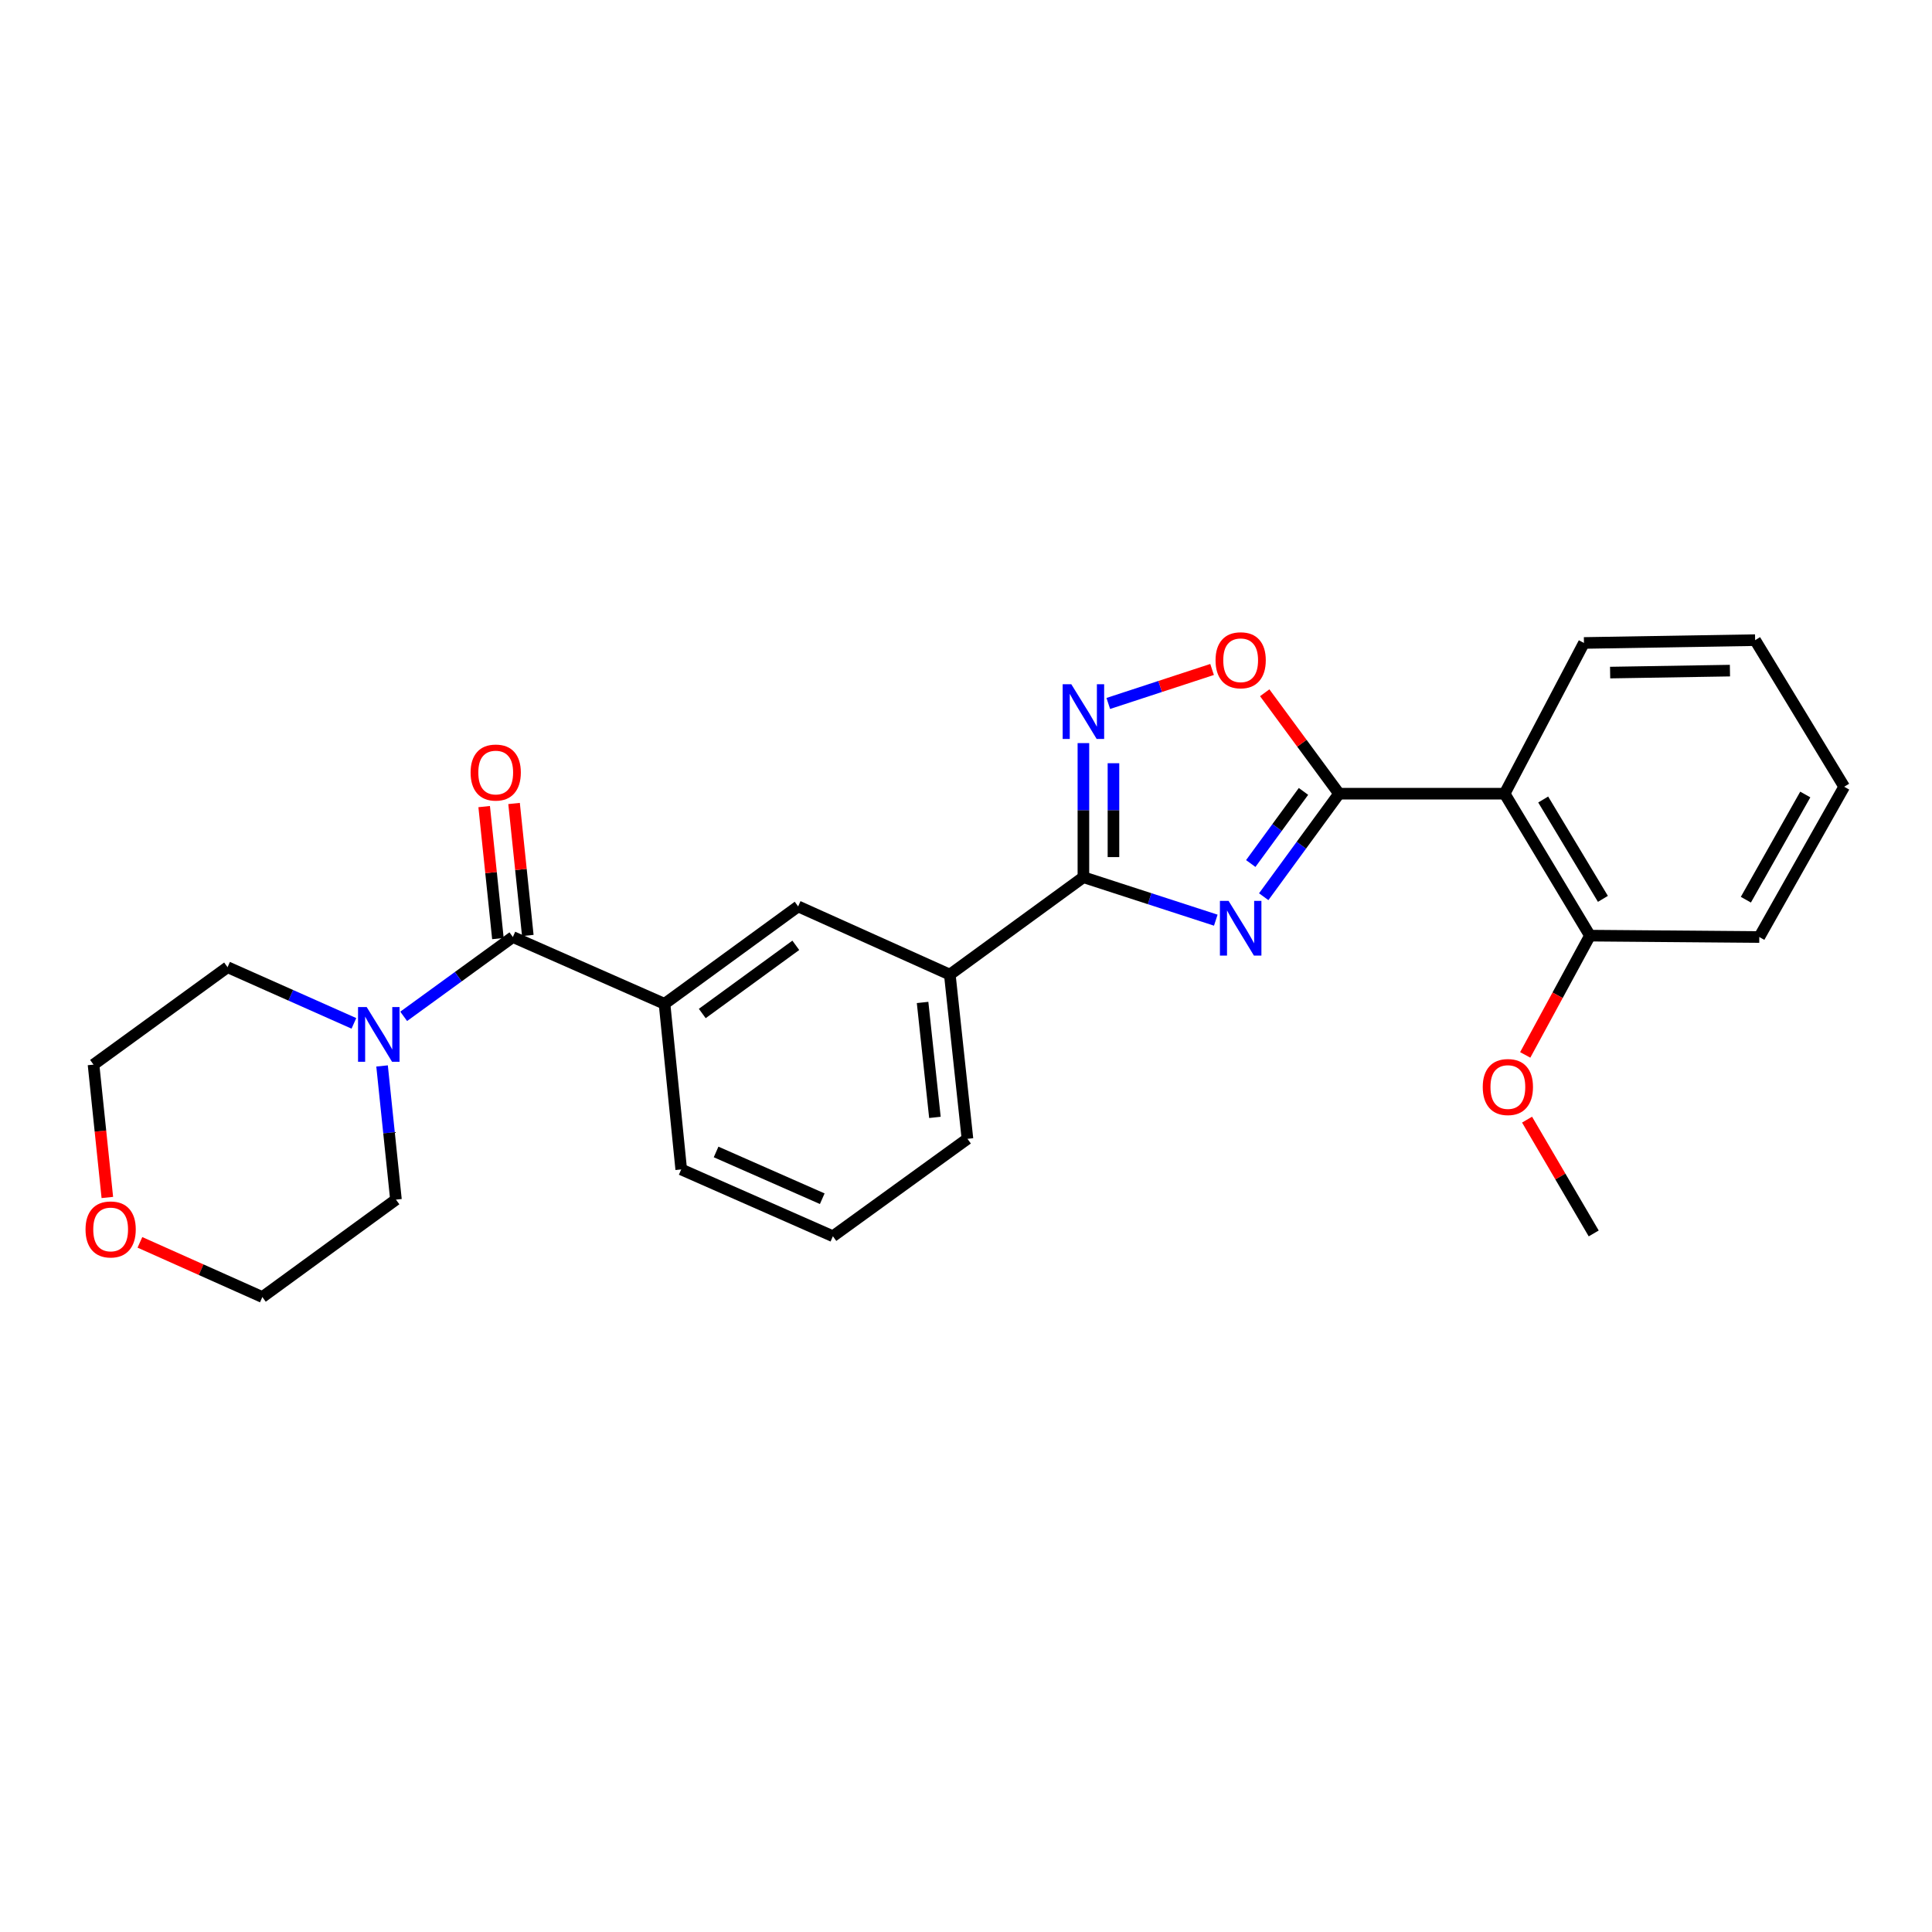 <?xml version='1.0' encoding='iso-8859-1'?>
<svg version='1.1' baseProfile='full'
              xmlns='http://www.w3.org/2000/svg'
                      xmlns:rdkit='http://www.rdkit.org/xml'
                      xmlns:xlink='http://www.w3.org/1999/xlink'
                  xml:space='preserve'
width='1000px' height='1000px' viewBox='0 0 1000 1000'>
<!-- END OF HEADER -->
<rect style='opacity:1.0;fill:#FFFFFF;stroke:none' width='1000' height='1000' x='0' y='0'> </rect>
<path class='bond-0' d='M 654.095,464.141 L 673.59,437.477' style='fill:none;fill-rule:evenodd;stroke:#0000FF;stroke-width:6px;stroke-linecap:butt;stroke-linejoin:miter;stroke-opacity:1' />
<path class='bond-0' d='M 673.59,437.477 L 693.084,410.813' style='fill:none;fill-rule:evenodd;stroke:#000000;stroke-width:6px;stroke-linecap:butt;stroke-linejoin:miter;stroke-opacity:1' />
<path class='bond-0' d='M 647.386,446.961 L 661.032,428.296' style='fill:none;fill-rule:evenodd;stroke:#0000FF;stroke-width:6px;stroke-linecap:butt;stroke-linejoin:miter;stroke-opacity:1' />
<path class='bond-0' d='M 661.032,428.296 L 674.679,409.631' style='fill:none;fill-rule:evenodd;stroke:#000000;stroke-width:6px;stroke-linecap:butt;stroke-linejoin:miter;stroke-opacity:1' />
<path class='bond-1' d='M 629.287,476.278 L 595.027,465.159' style='fill:none;fill-rule:evenodd;stroke:#0000FF;stroke-width:6px;stroke-linecap:butt;stroke-linejoin:miter;stroke-opacity:1' />
<path class='bond-1' d='M 595.027,465.159 L 560.768,454.039' style='fill:none;fill-rule:evenodd;stroke:#000000;stroke-width:6px;stroke-linecap:butt;stroke-linejoin:miter;stroke-opacity:1' />
<path class='bond-4' d='M 693.084,410.813 L 778.795,410.813' style='fill:none;fill-rule:evenodd;stroke:#000000;stroke-width:6px;stroke-linecap:butt;stroke-linejoin:miter;stroke-opacity:1' />
<path class='bond-5' d='M 693.084,410.813 L 673.85,384.694' style='fill:none;fill-rule:evenodd;stroke:#000000;stroke-width:6px;stroke-linecap:butt;stroke-linejoin:miter;stroke-opacity:1' />
<path class='bond-5' d='M 673.85,384.694 L 654.616,358.575' style='fill:none;fill-rule:evenodd;stroke:#FF0000;stroke-width:6px;stroke-linecap:butt;stroke-linejoin:miter;stroke-opacity:1' />
<path class='bond-2' d='M 560.768,454.039 L 560.768,419.336' style='fill:none;fill-rule:evenodd;stroke:#000000;stroke-width:6px;stroke-linecap:butt;stroke-linejoin:miter;stroke-opacity:1' />
<path class='bond-2' d='M 560.768,419.336 L 560.768,384.632' style='fill:none;fill-rule:evenodd;stroke:#0000FF;stroke-width:6px;stroke-linecap:butt;stroke-linejoin:miter;stroke-opacity:1' />
<path class='bond-2' d='M 576.323,443.628 L 576.323,419.336' style='fill:none;fill-rule:evenodd;stroke:#000000;stroke-width:6px;stroke-linecap:butt;stroke-linejoin:miter;stroke-opacity:1' />
<path class='bond-2' d='M 576.323,419.336 L 576.323,395.043' style='fill:none;fill-rule:evenodd;stroke:#0000FF;stroke-width:6px;stroke-linecap:butt;stroke-linejoin:miter;stroke-opacity:1' />
<path class='bond-8' d='M 560.768,454.039 L 491.624,504.456' style='fill:none;fill-rule:evenodd;stroke:#000000;stroke-width:6px;stroke-linecap:butt;stroke-linejoin:miter;stroke-opacity:1' />
<path class='bond-26' d='M 573.649,364.11 L 600.506,355.313' style='fill:none;fill-rule:evenodd;stroke:#0000FF;stroke-width:6px;stroke-linecap:butt;stroke-linejoin:miter;stroke-opacity:1' />
<path class='bond-26' d='M 600.506,355.313 L 627.364,346.517' style='fill:none;fill-rule:evenodd;stroke:#FF0000;stroke-width:6px;stroke-linecap:butt;stroke-linejoin:miter;stroke-opacity:1' />
<path class='bond-3' d='M 265.456,485.003 L 343.959,519.58' style='fill:none;fill-rule:evenodd;stroke:#000000;stroke-width:6px;stroke-linecap:butt;stroke-linejoin:miter;stroke-opacity:1' />
<path class='bond-6' d='M 265.456,485.003 L 237.201,505.531' style='fill:none;fill-rule:evenodd;stroke:#000000;stroke-width:6px;stroke-linecap:butt;stroke-linejoin:miter;stroke-opacity:1' />
<path class='bond-6' d='M 237.201,505.531 L 208.946,526.06' style='fill:none;fill-rule:evenodd;stroke:#0000FF;stroke-width:6px;stroke-linecap:butt;stroke-linejoin:miter;stroke-opacity:1' />
<path class='bond-11' d='M 273.192,484.198 L 269.634,450.04' style='fill:none;fill-rule:evenodd;stroke:#000000;stroke-width:6px;stroke-linecap:butt;stroke-linejoin:miter;stroke-opacity:1' />
<path class='bond-11' d='M 269.634,450.04 L 266.077,415.882' style='fill:none;fill-rule:evenodd;stroke:#FF0000;stroke-width:6px;stroke-linecap:butt;stroke-linejoin:miter;stroke-opacity:1' />
<path class='bond-11' d='M 257.72,485.809 L 254.163,451.651' style='fill:none;fill-rule:evenodd;stroke:#000000;stroke-width:6px;stroke-linecap:butt;stroke-linejoin:miter;stroke-opacity:1' />
<path class='bond-11' d='M 254.163,451.651 L 250.605,417.493' style='fill:none;fill-rule:evenodd;stroke:#FF0000;stroke-width:6px;stroke-linecap:butt;stroke-linejoin:miter;stroke-opacity:1' />
<path class='bond-10' d='M 778.795,410.813 L 822.955,484.286' style='fill:none;fill-rule:evenodd;stroke:#000000;stroke-width:6px;stroke-linecap:butt;stroke-linejoin:miter;stroke-opacity:1' />
<path class='bond-10' d='M 798.751,413.82 L 829.664,465.252' style='fill:none;fill-rule:evenodd;stroke:#000000;stroke-width:6px;stroke-linecap:butt;stroke-linejoin:miter;stroke-opacity:1' />
<path class='bond-13' d='M 778.795,410.813 L 819.852,332.793' style='fill:none;fill-rule:evenodd;stroke:#000000;stroke-width:6px;stroke-linecap:butt;stroke-linejoin:miter;stroke-opacity:1' />
<path class='bond-15' d='M 197.756,551.729 L 201.351,586.322' style='fill:none;fill-rule:evenodd;stroke:#0000FF;stroke-width:6px;stroke-linecap:butt;stroke-linejoin:miter;stroke-opacity:1' />
<path class='bond-15' d='M 201.351,586.322 L 204.945,620.915' style='fill:none;fill-rule:evenodd;stroke:#000000;stroke-width:6px;stroke-linecap:butt;stroke-linejoin:miter;stroke-opacity:1' />
<path class='bond-16' d='M 183.18,529.693 L 150.481,515.156' style='fill:none;fill-rule:evenodd;stroke:#0000FF;stroke-width:6px;stroke-linecap:butt;stroke-linejoin:miter;stroke-opacity:1' />
<path class='bond-16' d='M 150.481,515.156 L 117.783,500.619' style='fill:none;fill-rule:evenodd;stroke:#000000;stroke-width:6px;stroke-linecap:butt;stroke-linejoin:miter;stroke-opacity:1' />
<path class='bond-7' d='M 343.959,519.58 L 413.112,469.163' style='fill:none;fill-rule:evenodd;stroke:#000000;stroke-width:6px;stroke-linecap:butt;stroke-linejoin:miter;stroke-opacity:1' />
<path class='bond-7' d='M 363.496,524.587 L 411.903,489.295' style='fill:none;fill-rule:evenodd;stroke:#000000;stroke-width:6px;stroke-linecap:butt;stroke-linejoin:miter;stroke-opacity:1' />
<path class='bond-27' d='M 343.959,519.58 L 352.601,605.299' style='fill:none;fill-rule:evenodd;stroke:#000000;stroke-width:6px;stroke-linecap:butt;stroke-linejoin:miter;stroke-opacity:1' />
<path class='bond-9' d='M 491.624,504.456 L 413.112,469.163' style='fill:none;fill-rule:evenodd;stroke:#000000;stroke-width:6px;stroke-linecap:butt;stroke-linejoin:miter;stroke-opacity:1' />
<path class='bond-18' d='M 491.624,504.456 L 500.75,589.45' style='fill:none;fill-rule:evenodd;stroke:#000000;stroke-width:6px;stroke-linecap:butt;stroke-linejoin:miter;stroke-opacity:1' />
<path class='bond-18' d='M 477.526,518.866 L 483.914,578.361' style='fill:none;fill-rule:evenodd;stroke:#000000;stroke-width:6px;stroke-linecap:butt;stroke-linejoin:miter;stroke-opacity:1' />
<path class='bond-14' d='M 822.955,484.286 L 806.203,515.152' style='fill:none;fill-rule:evenodd;stroke:#000000;stroke-width:6px;stroke-linecap:butt;stroke-linejoin:miter;stroke-opacity:1' />
<path class='bond-14' d='M 806.203,515.152 L 789.452,546.018' style='fill:none;fill-rule:evenodd;stroke:#FF0000;stroke-width:6px;stroke-linecap:butt;stroke-linejoin:miter;stroke-opacity:1' />
<path class='bond-22' d='M 822.955,484.286 L 910.61,485.003' style='fill:none;fill-rule:evenodd;stroke:#000000;stroke-width:6px;stroke-linecap:butt;stroke-linejoin:miter;stroke-opacity:1' />
<path class='bond-12' d='M 55.56,619.809 L 51.983,585.427' style='fill:none;fill-rule:evenodd;stroke:#FF0000;stroke-width:6px;stroke-linecap:butt;stroke-linejoin:miter;stroke-opacity:1' />
<path class='bond-12' d='M 51.983,585.427 L 48.406,551.045' style='fill:none;fill-rule:evenodd;stroke:#000000;stroke-width:6px;stroke-linecap:butt;stroke-linejoin:miter;stroke-opacity:1' />
<path class='bond-29' d='M 72.422,643.04 L 104.107,657.194' style='fill:none;fill-rule:evenodd;stroke:#FF0000;stroke-width:6px;stroke-linecap:butt;stroke-linejoin:miter;stroke-opacity:1' />
<path class='bond-29' d='M 104.107,657.194 L 135.793,671.349' style='fill:none;fill-rule:evenodd;stroke:#000000;stroke-width:6px;stroke-linecap:butt;stroke-linejoin:miter;stroke-opacity:1' />
<path class='bond-24' d='M 819.852,332.793 L 908.449,331.341' style='fill:none;fill-rule:evenodd;stroke:#000000;stroke-width:6px;stroke-linecap:butt;stroke-linejoin:miter;stroke-opacity:1' />
<path class='bond-24' d='M 833.397,348.129 L 895.415,347.113' style='fill:none;fill-rule:evenodd;stroke:#000000;stroke-width:6px;stroke-linecap:butt;stroke-linejoin:miter;stroke-opacity:1' />
<path class='bond-23' d='M 790.403,579.522 L 807.651,608.973' style='fill:none;fill-rule:evenodd;stroke:#FF0000;stroke-width:6px;stroke-linecap:butt;stroke-linejoin:miter;stroke-opacity:1' />
<path class='bond-23' d='M 807.651,608.973 L 824.899,638.423' style='fill:none;fill-rule:evenodd;stroke:#000000;stroke-width:6px;stroke-linecap:butt;stroke-linejoin:miter;stroke-opacity:1' />
<path class='bond-20' d='M 204.945,620.915 L 135.793,671.349' style='fill:none;fill-rule:evenodd;stroke:#000000;stroke-width:6px;stroke-linecap:butt;stroke-linejoin:miter;stroke-opacity:1' />
<path class='bond-21' d='M 117.783,500.619 L 48.406,551.045' style='fill:none;fill-rule:evenodd;stroke:#000000;stroke-width:6px;stroke-linecap:butt;stroke-linejoin:miter;stroke-opacity:1' />
<path class='bond-17' d='M 352.601,605.299 L 431.104,639.875' style='fill:none;fill-rule:evenodd;stroke:#000000;stroke-width:6px;stroke-linecap:butt;stroke-linejoin:miter;stroke-opacity:1' />
<path class='bond-17' d='M 370.647,596.25 L 425.599,620.453' style='fill:none;fill-rule:evenodd;stroke:#000000;stroke-width:6px;stroke-linecap:butt;stroke-linejoin:miter;stroke-opacity:1' />
<path class='bond-19' d='M 500.75,589.45 L 431.104,639.875' style='fill:none;fill-rule:evenodd;stroke:#000000;stroke-width:6px;stroke-linecap:butt;stroke-linejoin:miter;stroke-opacity:1' />
<path class='bond-28' d='M 910.61,485.003 L 954.545,407.217' style='fill:none;fill-rule:evenodd;stroke:#000000;stroke-width:6px;stroke-linecap:butt;stroke-linejoin:miter;stroke-opacity:1' />
<path class='bond-28' d='M 903.656,465.685 L 934.411,411.235' style='fill:none;fill-rule:evenodd;stroke:#000000;stroke-width:6px;stroke-linecap:butt;stroke-linejoin:miter;stroke-opacity:1' />
<path class='bond-25' d='M 908.449,331.341 L 954.545,407.217' style='fill:none;fill-rule:evenodd;stroke:#000000;stroke-width:6px;stroke-linecap:butt;stroke-linejoin:miter;stroke-opacity:1' />
<path  class='atom-0' d='M 635.906 466.298
L 645.186 481.298
Q 646.106 482.778, 647.586 485.458
Q 649.066 488.138, 649.146 488.298
L 649.146 466.298
L 652.906 466.298
L 652.906 494.618
L 649.026 494.618
L 639.066 478.218
Q 637.906 476.298, 636.666 474.098
Q 635.466 471.898, 635.106 471.218
L 635.106 494.618
L 631.426 494.618
L 631.426 466.298
L 635.906 466.298
' fill='#0000FF'/>
<path  class='atom-3' d='M 554.508 354.169
L 563.788 369.169
Q 564.708 370.649, 566.188 373.329
Q 567.668 376.009, 567.748 376.169
L 567.748 354.169
L 571.508 354.169
L 571.508 382.489
L 567.628 382.489
L 557.668 366.089
Q 556.508 364.169, 555.268 361.969
Q 554.068 359.769, 553.708 359.089
L 553.708 382.489
L 550.028 382.489
L 550.028 354.169
L 554.508 354.169
' fill='#0000FF'/>
<path  class='atom-6' d='M 629.166 341.749
Q 629.166 334.949, 632.526 331.149
Q 635.886 327.349, 642.166 327.349
Q 648.446 327.349, 651.806 331.149
Q 655.166 334.949, 655.166 341.749
Q 655.166 348.629, 651.766 352.549
Q 648.366 356.429, 642.166 356.429
Q 635.926 356.429, 632.526 352.549
Q 629.166 348.669, 629.166 341.749
M 642.166 353.229
Q 646.486 353.229, 648.806 350.349
Q 651.166 347.429, 651.166 341.749
Q 651.166 336.189, 648.806 333.389
Q 646.486 330.549, 642.166 330.549
Q 637.846 330.549, 635.486 333.349
Q 633.166 336.149, 633.166 341.749
Q 633.166 347.469, 635.486 350.349
Q 637.846 353.229, 642.166 353.229
' fill='#FF0000'/>
<path  class='atom-7' d='M 189.801 521.26
L 199.081 536.26
Q 200.001 537.74, 201.481 540.42
Q 202.961 543.1, 203.041 543.26
L 203.041 521.26
L 206.801 521.26
L 206.801 549.58
L 202.921 549.58
L 192.961 533.18
Q 191.801 531.26, 190.561 529.06
Q 189.361 526.86, 189.001 526.18
L 189.001 549.58
L 185.321 549.58
L 185.321 521.26
L 189.801 521.26
' fill='#0000FF'/>
<path  class='atom-12' d='M 243.581 399.865
Q 243.581 393.065, 246.941 389.265
Q 250.301 385.465, 256.581 385.465
Q 262.861 385.465, 266.221 389.265
Q 269.581 393.065, 269.581 399.865
Q 269.581 406.745, 266.181 410.665
Q 262.781 414.545, 256.581 414.545
Q 250.341 414.545, 246.941 410.665
Q 243.581 406.785, 243.581 399.865
M 256.581 411.345
Q 260.901 411.345, 263.221 408.465
Q 265.581 405.545, 265.581 399.865
Q 265.581 394.305, 263.221 391.505
Q 260.901 388.665, 256.581 388.665
Q 252.261 388.665, 249.901 391.465
Q 247.581 394.265, 247.581 399.865
Q 247.581 405.585, 249.901 408.465
Q 252.261 411.345, 256.581 411.345
' fill='#FF0000'/>
<path  class='atom-13' d='M 44.272 636.352
Q 44.272 629.552, 47.632 625.752
Q 50.992 621.952, 57.272 621.952
Q 63.552 621.952, 66.912 625.752
Q 70.272 629.552, 70.272 636.352
Q 70.272 643.232, 66.872 647.152
Q 63.472 651.032, 57.272 651.032
Q 51.032 651.032, 47.632 647.152
Q 44.272 643.272, 44.272 636.352
M 57.272 647.832
Q 61.592 647.832, 63.912 644.952
Q 66.272 642.032, 66.272 636.352
Q 66.272 630.792, 63.912 627.992
Q 61.592 625.152, 57.272 625.152
Q 52.952 625.152, 50.592 627.952
Q 48.272 630.752, 48.272 636.352
Q 48.272 642.072, 50.592 644.952
Q 52.952 647.832, 57.272 647.832
' fill='#FF0000'/>
<path  class='atom-15' d='M 767.471 562.645
Q 767.471 555.845, 770.831 552.045
Q 774.191 548.245, 780.471 548.245
Q 786.751 548.245, 790.111 552.045
Q 793.471 555.845, 793.471 562.645
Q 793.471 569.525, 790.071 573.445
Q 786.671 577.325, 780.471 577.325
Q 774.231 577.325, 770.831 573.445
Q 767.471 569.565, 767.471 562.645
M 780.471 574.125
Q 784.791 574.125, 787.111 571.245
Q 789.471 568.325, 789.471 562.645
Q 789.471 557.085, 787.111 554.285
Q 784.791 551.445, 780.471 551.445
Q 776.151 551.445, 773.791 554.245
Q 771.471 557.045, 771.471 562.645
Q 771.471 568.365, 773.791 571.245
Q 776.151 574.125, 780.471 574.125
' fill='#FF0000'/>
</svg>
